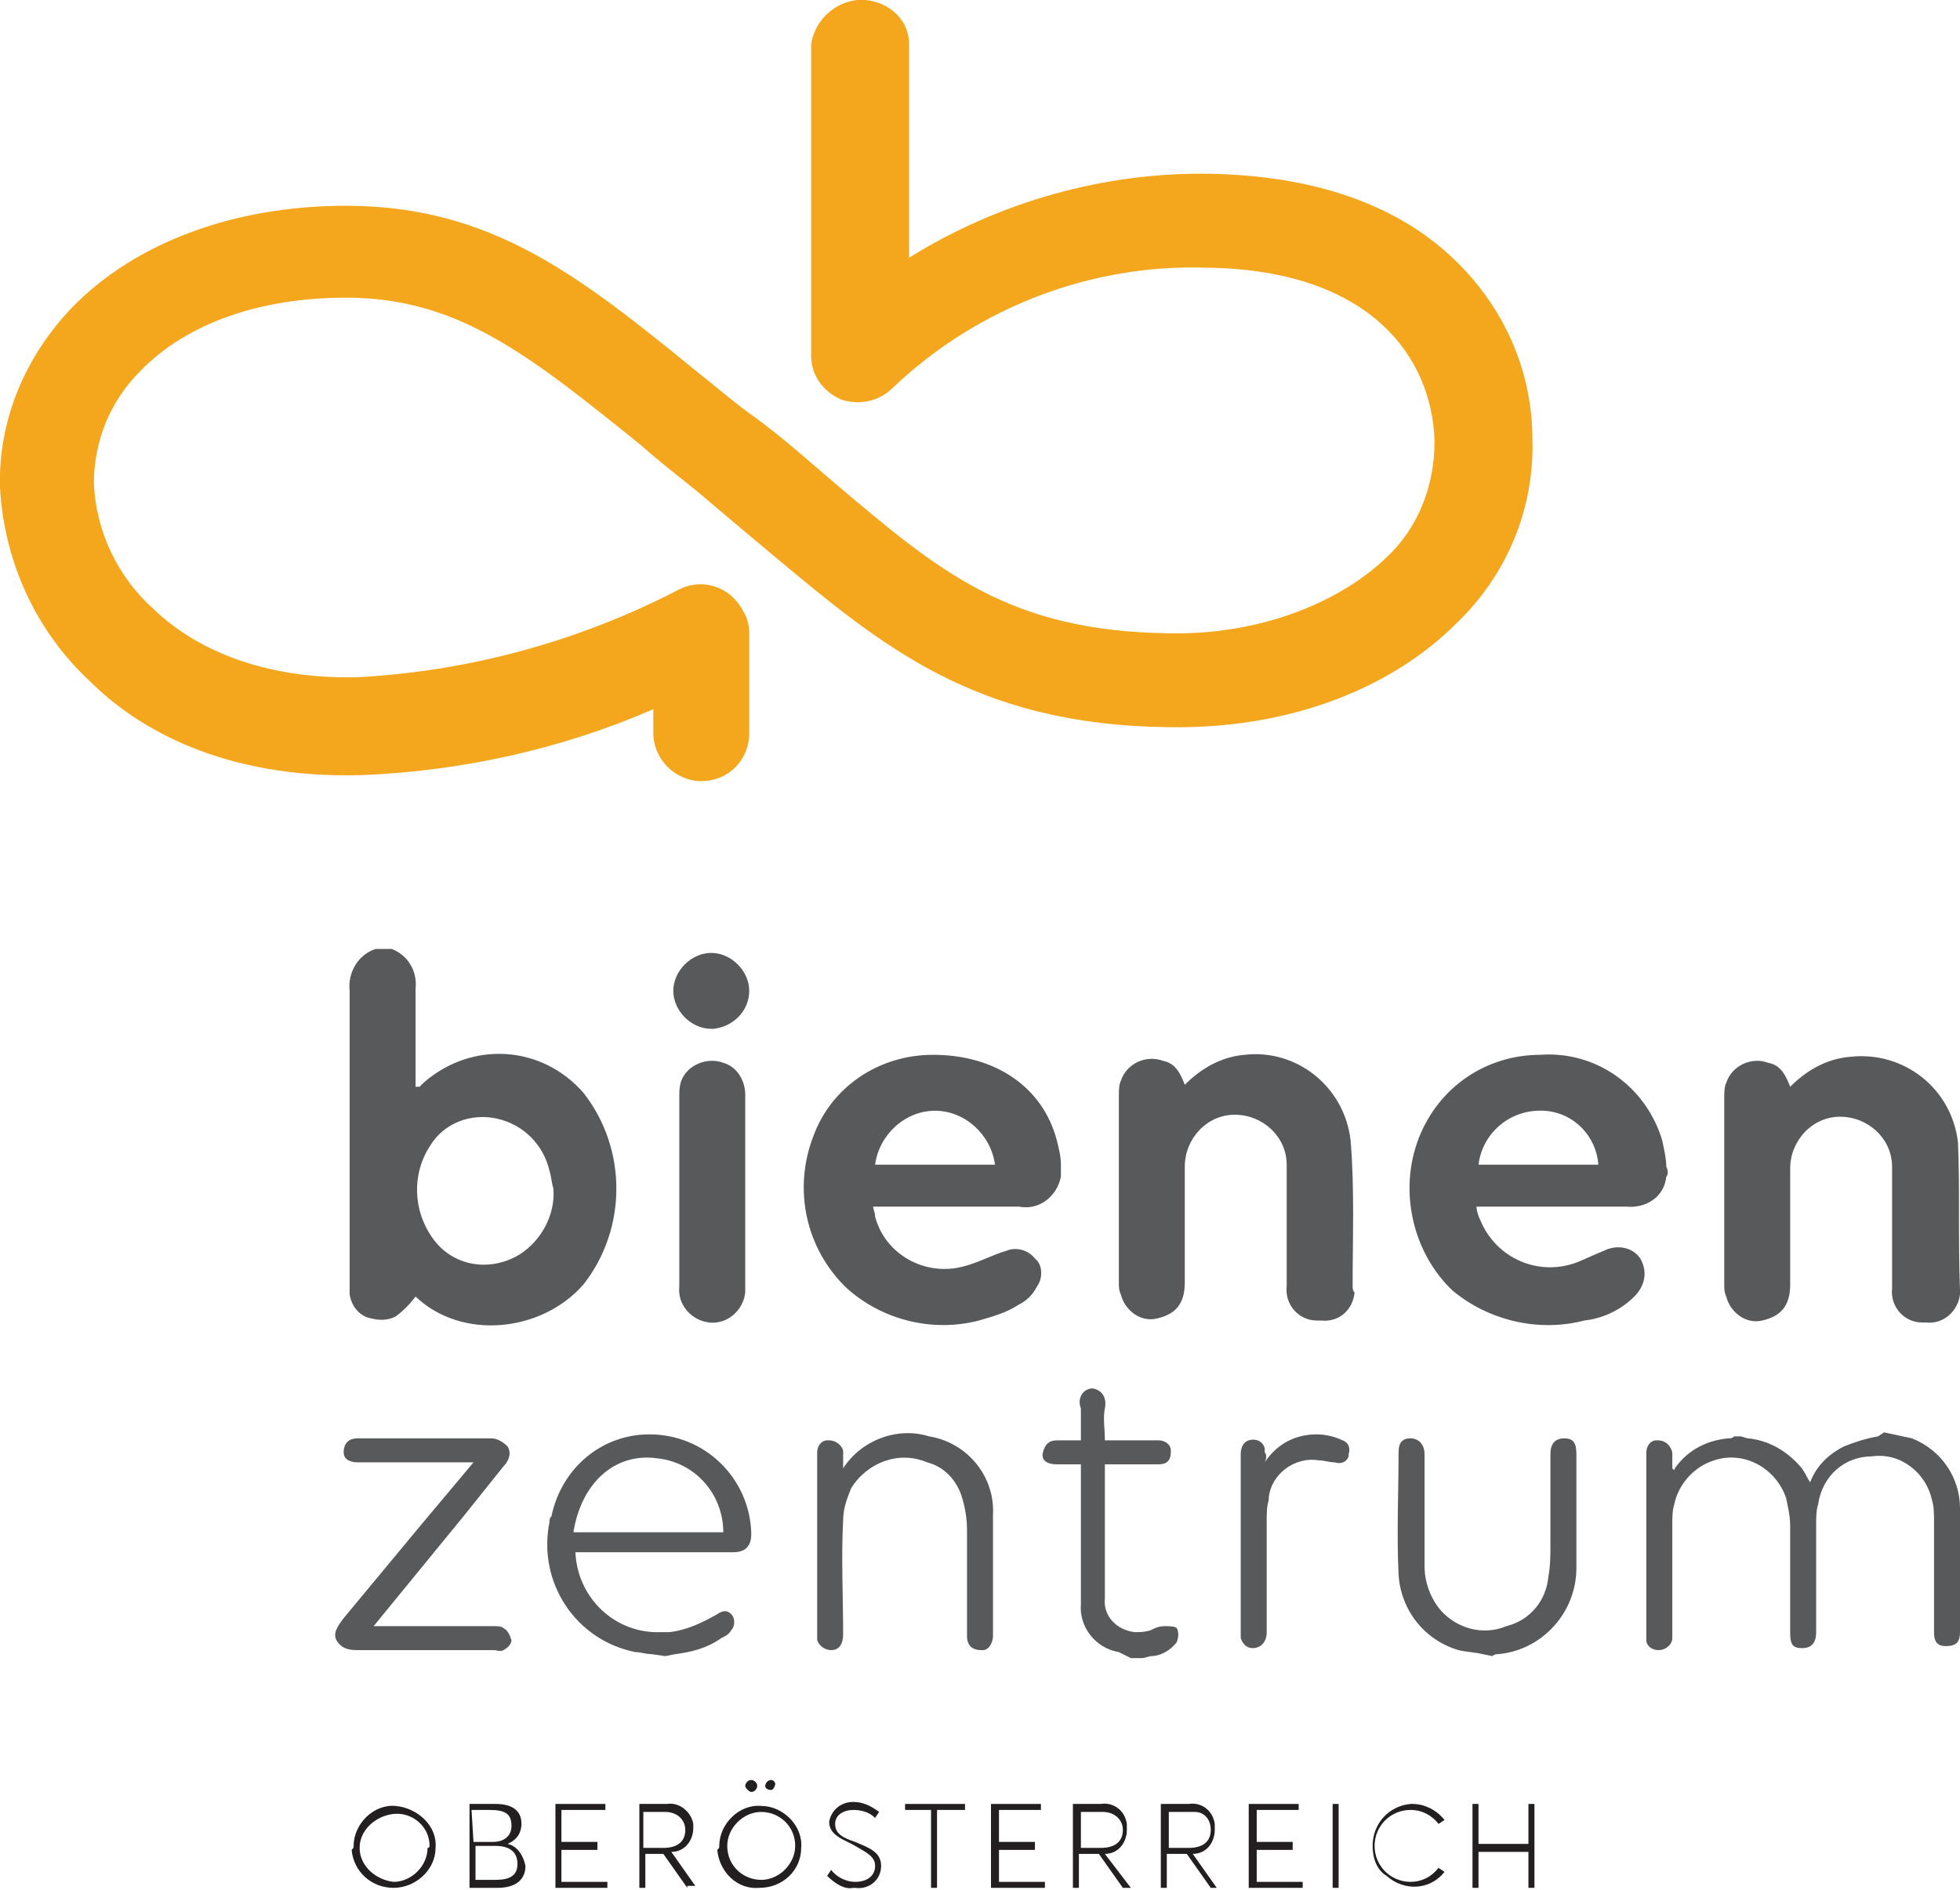 <?xml version="1.0" encoding="utf-8"?>
<!-- Generator: Adobe Illustrator 24.0.0, SVG Export Plug-In . SVG Version: 6.00 Build 0)  -->
<svg version="1.1" id="Layer_1" xmlns="http://www.w3.org/2000/svg" xmlns:xlink="http://www.w3.org/1999/xlink" x="0px" y="0px"
	 viewBox="0 0 98.1 94.6" style="enable-background:new 0 0 98.1 94.6;" xml:space="preserve">
<style type="text/css">
	.st0{clip-path:url(#SVGID_2_);}
	.st1{fill:#58595B;}
	.st2{fill:#231F20;}
	.st3{fill:#F4A61D;}
</style>
<g>
	<defs>
		<rect id="SVGID_1_" x="-25.3" y="-22.7" width="149.1" height="142.4"/>
	</defs>
	<clipPath id="SVGID_2_">
		<use xlink:href="#SVGID_1_"  style="overflow:visible;"/>
	</clipPath>
	<g class="st0">
		<path class="st1" d="M34,59.6c0,1.6,0,3.2,0,4.8c-0.1,0.9,0.6,1.7,1.5,1.8s1.7-0.6,1.8-1.5c0-0.1,0-0.2,0-0.2c0-3.2,0-6.4,0-9.7
			c0-0.7-0.4-1.4-1.1-1.6c-0.8-0.3-1.8,0.1-2.1,0.9C34,54.4,34,54.6,34,54.9C34,56.4,34,58,34,59.6 M27.7,59.5
			c0.1,1.3-0.6,2.6-1.7,3.3c-1.5,0.9-3.4,0.6-4.4-0.9c-0.9-1.3-1-3.1-0.1-4.5c0.7-1.2,2.1-1.7,3.4-1.4c1.3,0.3,2.3,1.3,2.6,2.6
			C27.6,58.9,27.6,59.2,27.7,59.5 M29.2,64.3c2.2-2.8,2.2-6.8,0-9.6c-2.1-2.4-5.6-2.6-8-0.5c-0.1,0.1-0.1,0.1-0.2,0.2
			c0,0-0.1,0-0.2,0c0-1.7,0-3.3,0-4.9c0.1-0.9-0.4-1.7-1.2-2h-0.8c-0.9,0.3-1.4,1.2-1.3,2.1c0,4.8,0,9.6,0,14.4c0,0.3,0,0.5,0,0.8
			c0.1,0.6,0.5,1.1,1.1,1.2c0.4,0.1,0.8,0.1,1.2-0.1c0.4-0.3,0.7-0.6,1-1C23.1,67.1,27.1,66.7,29.2,64.3 M37.5,49.6
			c0-1-0.9-1.9-1.9-1.9c-1,0-1.9,0.9-1.9,1.9c0,1,0.9,1.9,1.9,1.9c0,0,0,0,0.1,0C36.7,51.4,37.5,50.6,37.5,49.6 M49.8,58.3h-6
			c0.2-1.5,1.5-2.7,3-2.7C48.3,55.6,49.6,56.8,49.8,58.3 M53.1,58.3c0-0.4-0.1-0.8-0.2-1.2c-0.7-2.7-3.1-4.3-6.2-4.3
			c-2.7,0-5.1,1.6-6,4.1c-1,2.6-0.4,5.6,1.7,7.6c1.8,1.6,4.3,2.2,6.6,1.6c0.7-0.2,1.4-0.4,2-0.8c0.4-0.2,0.7-0.5,0.9-0.9
			c0.3-0.4,0.3-1.1-0.1-1.4c-0.3-0.4-0.9-0.6-1.4-0.4c-0.7,0.2-1.4,0.6-2.2,0.8c-1.9,0.5-3.9-0.6-4.4-2.5c0-0.2-0.1-0.4-0.1-0.5H51
			c1,0.2,1.9-0.5,2.1-1.5C53.1,58.7,53.1,58.5,53.1,58.3 M67.7,64.4c0-2.4,0.1-4.9-0.1-7.3c-0.3-2.7-2.7-4.6-5.3-4.3
			c-1.2,0.1-2.2,0.7-3,1.5c-0.3-0.8-0.6-1.1-1.1-1.2c-0.8-0.3-1.8,0.1-2.1,1c-0.1,0.2-0.1,0.5-0.1,0.8c0,3.1,0,6.2,0,9.3
			c0,0.2,0,0.4,0.1,0.6c0.2,0.8,1,1.4,1.8,1.2c0.9-0.2,1.4-0.7,1.4-1.8c0-1.9,0-3.9,0-5.8c0-1.4,1.1-2.6,2.5-2.6s2.6,1.1,2.6,2.5
			c0,0.1,0,0.2,0,0.3c0,1.9,0,3.9,0,5.8c-0.1,0.9,0.6,1.7,1.5,1.7c0.1,0,0.1,0,0.2,0c0.9,0.1,1.6-0.5,1.7-1.4
			C67.7,64.6,67.7,64.5,67.7,64.4 M80,58.3h-6c0.2-1.6,1.6-2.8,3.3-2.7C78.8,55.7,79.9,56.9,80,58.3 M83.4,58.4
			c0-0.4-0.1-0.8-0.2-1.3c-0.8-2.7-3.3-4.5-6.1-4.3c-2.7,0-5.1,1.6-6.1,4.2c-1,2.6-0.3,5.7,1.7,7.6c1.8,1.5,4.3,2.1,6.6,1.5
			c0.9-0.1,1.8-0.5,2.5-1.2c0.5-0.5,0.7-1.2,0.3-1.9c-0.4-0.6-1.2-0.7-1.8-0.4c-0.5,0.2-0.9,0.4-1.4,0.6c-1.9,0.7-4-0.2-4.8-2.1
			c-0.1-0.2-0.2-0.5-0.2-0.7h7.5c1,0.1,1.9-0.5,2-1.5C83.5,58.8,83.5,58.6,83.4,58.4 M98,57.2c-0.3-2.7-2.7-4.6-5.4-4.3
			c-1.2,0.1-2.2,0.7-3,1.5c-0.3-0.8-0.6-1.1-1.1-1.2c-0.8-0.3-1.8,0.1-2.1,1c-0.1,0.2-0.1,0.5-0.1,0.8c0,3.1,0,6.2,0,9.3
			c0,0.2,0,0.4,0.1,0.6c0.2,0.8,1,1.4,1.8,1.2c0.9-0.2,1.4-0.7,1.4-1.8c0-1.9,0-3.9,0-5.8c0-1.4,1.1-2.6,2.5-2.6s2.6,1.1,2.6,2.5
			c0,0.1,0,0.2,0,0.3c0,1.9,0,3.9,0,5.8c-0.1,0.9,0.6,1.7,1.5,1.7c0.1,0,0.1,0,0.2,0c0.9,0.1,1.6-0.6,1.7-1.4c0-0.1,0-0.1,0-0.2
			C98,62,98.1,59.6,98,57.2"/>
		<path class="st1" d="M28.7,76.7h7.5c0-1.9-1.4-3.5-3.3-3.7C30.8,72.7,29.1,74.2,28.7,76.7 M32.6,82.8c-0.3,0-0.5-0.1-0.8-0.1
			c-3-0.6-4.9-3.5-4.3-6.5c0-0.1,0-0.2,0.1-0.3c0.5-2.4,2.5-4.1,4.9-4.1c2.8,0,5,2.2,5.1,4.9c0,0,0,0,0,0.1c0,0.6-0.3,0.9-0.9,0.9
			c-2.5,0-4.9,0-7.4,0h-0.5c0.1,2.3,2,4.1,4.3,4c0.1,0,0.3,0,0.4,0c0.9-0.1,1.7-0.5,2.4-0.9c0.3-0.2,0.5-0.2,0.7,0
			c0.2,0.2,0.2,0.6,0,0.8c0,0,0,0,0,0c-0.1,0.2-0.3,0.3-0.5,0.4c-0.7,0.5-1.5,0.7-2.3,0.8l-0.5,0.1L32.6,82.8z"/>
		<path class="st1" d="M74.2,82.8c-0.4-0.1-0.8-0.1-1.2-0.2c-1.7-0.5-2.9-2-3-3.8c-0.1-2,0-4.1,0-6.1c0-0.5,0.2-0.7,0.6-0.7
			s0.7,0.3,0.7,0.8c0,1.9,0,3.7,0,5.6c0,0.8,0.3,1.6,0.8,2.2c0.8,0.9,2.1,1.3,3.3,0.8c1.2-0.3,2-1.3,2.1-2.5
			c0.1-0.5,0.1-1.1,0.1-1.6c0-1.5,0-3,0-4.5c0-0.5,0.2-0.8,0.7-0.8s0.6,0.3,0.6,0.8c0,1.9,0,3.8,0,5.7c0,2.2-1.7,4.1-3.9,4.3
			c-0.1,0-0.2,0-0.3,0.1L74.2,82.8z"/>
		<path class="st1" d="M54.7,69.5c0.5,0.1,0.7,0.5,0.6,1s0,1,0,1.6h2.7c0.3,0,0.6,0.2,0.6,0.5c0,0,0,0.1,0,0.1
			c0,0.4-0.2,0.6-0.6,0.6h-2.7v6.7c-0.1,0.9,0.6,1.6,1.5,1.7c0.3,0,0.5,0,0.8-0.1c0.2-0.1,0.4-0.2,0.7-0.2c0.2,0,0.5,0,0.6,0.1
			c0.1,0.2,0.1,0.4,0,0.7c-0.3,0.4-0.8,0.7-1.3,0.7l-0.4,0.1h-0.6L56,82.7c-1.2-0.2-2-1.3-1.9-2.4c0-2.2,0-4.3,0-6.4v-0.6h-1.2
			c-0.5,0-0.8-0.2-0.7-0.6s0.3-0.6,0.7-0.6h1.2c0-0.6,0-1.1,0-1.6C53.9,70,54.2,69.5,54.7,69.5L54.7,69.5z"/>
		<path class="st1" d="M42.2,73.5c0.9-1.4,2.7-2.1,4.3-1.6c1.9,0.3,3.3,2,3.2,3.9c0,2,0,4,0,6.1c0,0.3-0.2,0.7-0.5,0.7
			c0,0-0.1,0-0.1,0c-0.4,0-0.7-0.2-0.7-0.7c0-1.8,0-3.5,0-5.3c0-0.6-0.1-1.2-0.3-1.8c-0.3-0.8-0.9-1.4-1.7-1.6c-1.4-0.6-3,0-3.8,1.3
			c-0.2,0.5-0.4,1-0.4,1.6c-0.1,1.9,0,3.8,0,5.7c0,0.5-0.2,0.8-0.6,0.8c-0.3,0-0.6-0.2-0.7-0.5c0,0,0-0.1,0-0.1c0-0.1,0-0.2,0-0.3
			c0-2.9,0-5.9,0-8.8v-0.2c0-0.3,0.2-0.6,0.5-0.6c0,0,0,0,0.1,0c0.3,0,0.6,0.2,0.7,0.5c0,0,0,0.1,0,0.1
			C42.2,72.9,42.2,73.2,42.2,73.5"/>
		<path class="st1" d="M23.7,73.2h-5.8c-0.3,0-0.7-0.1-0.7-0.5s0.2-0.7,0.7-0.7h4.7c0.7,0,1.3,0,2,0c0.3,0,0.6,0.2,0.8,0.4
			c0.2,0.3,0.1,0.7-0.2,1l-2,2.5l-4.5,5.5h6c0.2,0,0.4,0,0.5,0.1c0.2,0.1,0.3,0.3,0.4,0.6c0,0.2-0.2,0.4-0.4,0.5s-0.3,0-0.5,0H18
			c-0.4,0-0.8,0-1.1-0.4s0-0.8,0.3-1.2l3.9-4.7L23.7,73.2"/>
		<path class="st1" d="M63.3,73.2c0.6-0.9,1.5-1.4,2.6-1.4c0.4,0,0.9,0.1,1.3,0.3c0.3,0.1,0.4,0.4,0.3,0.7c0,0,0,0,0,0.1
			c-0.1,0.3-0.4,0.4-0.7,0.3c-0.3,0-0.5-0.1-0.8-0.1c-1.2-0.2-2.4,0.7-2.5,1.9c0,0,0,0.1,0,0.1c-0.1,0.3-0.1,0.7-0.1,1
			c0,1.9,0,3.8,0,5.6c0,0.5-0.3,0.8-0.7,0.8c-0.3,0-0.5-0.2-0.6-0.5c0-0.1,0-0.2,0-0.2v-9c0-0.3,0.1-0.6,0.4-0.7
			c0.3-0.1,0.7,0,0.8,0.4c0,0.1,0,0.1,0,0.2C63.4,72.8,63.4,73,63.3,73.2"/>
		<path class="st1" d="M94.3,71.7c0.5,0.1,0.9,0.2,1.4,0.3c1.5,0.6,2.4,2,2.4,3.5c0.1,2.1,0,4.2,0,6.2c0,0.5-0.2,0.7-0.7,0.7
			s-0.6-0.3-0.6-0.7c0-1.8,0-3.7,0-5.5c0-0.4,0-0.8-0.1-1.1c-0.3-1.4-1.6-2.4-3-2.2c-1.4,0-2.5,1-2.7,2.4c-0.1,0.3-0.1,0.7-0.1,1
			v5.4c0,0.5-0.2,0.8-0.7,0.8s-0.6-0.2-0.6-0.8c0-1.8,0-3.6,0-5.3c0-0.5-0.1-0.9-0.2-1.4c-0.5-1.5-2.1-2.4-3.6-1.9
			c-1,0.3-1.8,1.2-2,2.2c-0.1,0.3-0.1,0.7-0.1,1c0,1.8,0,3.5,0,5.3c0,0.1,0,0.3,0,0.4c0,0.3-0.3,0.6-0.7,0.6c0,0,0,0,0,0
			c-0.3,0-0.6-0.2-0.6-0.5c0,0,0-0.1,0-0.1c0-0.8,0-1.6,0-2.4v-6.5c0-0.1,0-0.3,0-0.4c0-0.3,0.2-0.6,0.5-0.6c0,0,0.1,0,0.1,0
			c0.3,0,0.6,0.2,0.7,0.6c0,0,0,0,0,0.1c0,0.2,0,0.5,0,0.7l0.1,0.1c0-0.1,0.1-0.2,0.1-0.2c0.6-0.8,1.5-1.3,2.6-1.4
			c0.1,0,0.2,0,0.3-0.1h0.3c0.1,0,0.3,0.1,0.4,0.1c1,0.1,1.9,0.6,2.6,1.4c0.2,0.2,0.3,0.5,0.5,0.8c0.3-0.8,0.9-1.4,1.7-1.8
			c0.5-0.2,1.1-0.4,1.7-0.5L94.3,71.7z"/>
		<path class="st2" d="M17.7,92.4c0-1.1,1-2.1,2.1-2s2.1,1,2,2.1c0,1.1-1,2-2.1,2c-1.1,0-2-0.8-2.1-1.9
			C17.7,92.5,17.7,92.5,17.7,92.4 M21.5,92.4c0-1-0.9-1.7-1.8-1.6S18,91.6,18,92.5c0,0.9,0.8,1.6,1.7,1.7c0.9,0,1.7-0.8,1.7-1.7
			C21.5,92.5,21.5,92.4,21.5,92.4"/>
		<path class="st2" d="M26.3,93.4c0,0.7-0.5,1.1-1.4,1.1h-1.4v-4.2h1.3c0.8,0,1.3,0.3,1.3,1c0,0.4-0.2,0.8-0.7,1l0,0
			C25.9,92.4,26.2,92.9,26.3,93.4 M23.7,92.2h1c0.4,0,0.9-0.2,0.9-0.8s-0.3-0.8-1.1-0.8h-0.9L23.7,92.2z M25.9,93.3
			c0-0.6-0.4-0.9-1.1-0.9h-1v1.7h1C25.5,94.1,25.9,93.9,25.9,93.3"/>
		<polygon class="st2" points="27.8,90.3 30.3,90.3 30.3,90.6 28.1,90.6 28.1,92.2 29.9,92.2 29.9,92.6 28.1,92.6 28.1,94.2
			30.4,94.2 30.4,94.5 27.8,94.5 		"/>
		<path class="st2" d="M34.4,94.5l-1.2-1.7h-0.9v1.7h-0.3v-4.2h1.4c0.6-0.1,1.2,0.4,1.3,1c0,0.1,0,0.1,0,0.2c0,0.6-0.4,1.2-1.1,1.2
			c0,0,0,0,0,0l1.2,1.7H34.4z M32.2,92.5h1c0.8,0,1.1-0.4,1.1-0.9s-0.4-0.9-1-0.9h-1.1L32.2,92.5z"/>
		<path class="st2" d="M36,92.4c0-1.1,1-2.1,2.1-2c1.1,0,2.1,1,2,2.1c0,1.1-0.9,2-2.1,2c-1.1,0.1-2-0.8-2.1-1.9
			C36,92.5,36,92.5,36,92.4 M39.8,92.4c0-1-0.8-1.7-1.7-1.7s-1.7,0.8-1.7,1.7c0,0,0,0,0,0c0,1,0.8,1.7,1.7,1.7
			C39,94.1,39.8,93.3,39.8,92.4C39.8,92.4,39.8,92.4,39.8,92.4 M37.3,89.4c0-0.1,0.1-0.3,0.3-0.3c0.1,0,0.3,0.1,0.3,0.3
			c0,0.1-0.1,0.3-0.3,0.3C37.5,89.7,37.3,89.5,37.3,89.4C37.3,89.4,37.3,89.4,37.3,89.4 M38.3,89.4c0-0.1,0.1-0.3,0.3-0.3
			c0.1,0,0.2,0.1,0.2,0.2c0,0,0,0,0,0c0,0.1-0.1,0.3-0.2,0.3c0,0,0,0,0,0C38.4,89.6,38.3,89.5,38.3,89.4L38.3,89.4"/>
		<path class="st2" d="M41.4,93.9l0.2-0.3c0.3,0.4,0.8,0.6,1.2,0.6c0.6,0,1-0.3,1-0.8s-0.5-0.7-1-1s-1.3-0.5-1.3-1.2
			c0.1-0.6,0.6-1,1.2-1c0.5,0,0.9,0.2,1.3,0.5l-0.2,0.3c-0.3-0.3-0.7-0.4-1.1-0.4c-0.4,0-0.9,0.2-0.9,0.7s0.4,0.7,1,0.9
			c0.7,0.3,1.3,0.5,1.3,1.2c0,0.7-0.6,1.2-1.3,1.1c0,0-0.1,0-0.1,0C42.3,94.6,41.8,94.3,41.4,93.9"/>
		<polygon class="st2" points="46.6,90.6 45.3,90.6 45.3,90.3 48.3,90.3 48.3,90.6 46.9,90.6 46.9,94.5 46.6,94.5 		"/>
		<polygon class="st2" points="49.6,90.3 52.1,90.3 52.1,90.6 50,90.6 50,92.2 51.8,92.2 51.8,92.6 50,92.6 50,94.2 52.3,94.2
			52.3,94.5 49.6,94.5 		"/>
		<path class="st2" d="M56.2,94.5L55,92.8h-1v1.7h-0.3v-4.2h1.4c0.6-0.1,1.2,0.3,1.3,1c0,0.1,0,0.2,0,0.3c0,0.6-0.4,1.2-1.1,1.2
			c0,0,0,0,0,0l1.3,1.7H56.2z M54.1,92.5h1c0.8,0,1.1-0.4,1.1-0.9s-0.4-0.9-1-0.9h-1.1V92.5z"/>
		<path class="st2" d="M60.6,94.5l-1.2-1.7h-1v1.7h-0.3v-4.2h1.4c0.6-0.1,1.2,0.3,1.3,1c0,0.1,0,0.2,0,0.3c0,0.6-0.4,1.2-1.1,1.2
			c0,0,0,0,0,0l1.2,1.7L60.6,94.5z M58.5,92.5h1c0.8,0,1.1-0.4,1.1-0.9c0-0.5-0.3-0.9-0.8-0.9c-0.1,0-0.1,0-0.2,0h-1.1V92.5z"/>
		<polygon class="st2" points="62.5,90.3 65,90.3 65,90.6 62.9,90.6 62.9,92.2 64.7,92.2 64.7,92.6 62.9,92.6 62.9,94.2 65.2,94.2
			65.2,94.5 62.5,94.5 		"/>
		<rect x="66.7" y="90.3" class="st2" width="0.3" height="4.2"/>
		<path class="st2" d="M68.7,92.4c0-1.1,0.8-2,1.9-2.1c0,0,0.1,0,0.1,0c0.6,0,1.2,0.3,1.6,0.8L72,91.3c-0.3-0.4-0.8-0.7-1.4-0.7
			c-1,0-1.8,0.8-1.8,1.8c0,1,0.8,1.8,1.8,1.8c0.5,0,1-0.2,1.4-0.7l0.3,0.2c-0.7,0.9-2,1-2.9,0.2C68.9,93.6,68.7,93,68.7,92.4"/>
		<polygon class="st2" points="73.7,90.3 74,90.3 74,92.3 76.5,92.3 76.5,90.3 76.8,90.3 76.8,94.5 76.5,94.5 76.5,92.7 74,92.7
			74,94.5 73.7,94.5 		"/>
		<path class="st3" d="M35.1,39.1L35.1,39.1c-1.3,0-2.4-1.1-2.4-2.4c0,0,0,0,0,0v-1.2c-4.6,2-9.6,3.1-14.6,3.3
			c-7,0.2-11.3-2.4-13.6-4.7c-2.7-2.5-4.3-6-4.5-9.7c-0.1-3.4,1.3-6.6,3.6-9c3.2-3.3,8.2-5.1,13.7-5.1c7.3,0,11.7,3.5,17.7,8.4
			c0.9,0.7,1.8,1.5,2.8,2.2c1.5,1.1,2.7,2.2,4,3.3c5.2,4.4,8.7,7.4,16.7,7.5c4.3,0.1,8.4-1.4,10.9-3.8c1.6-1.5,2.4-3.6,2.4-5.8
			c-0.1-4.1-3.1-8.6-11.4-8.7c-5.8-0.2-11.5,2-15.7,6c-0.7,0.7-1.7,0.9-2.6,0.6c-0.9-0.4-1.5-1.2-1.5-2.2V2.2
			C40.8,0.9,42-0.1,43.3,0c1.2,0.1,2.2,1,2.2,2.2v10.7c4.5-2.8,9.8-4.3,15.1-4.2c5.1,0.1,9.3,1.5,12.2,4.3c2.5,2.4,3.9,5.6,3.9,9
			c0.1,3.5-1.3,6.8-3.8,9.2c-3.4,3.4-8.6,5.3-14.4,5.2c-9.7-0.1-14.4-4.1-19.8-8.6c-1.2-1-2.5-2.1-3.8-3.2c-1-0.8-1.9-1.5-2.8-2.3
			c-5.7-4.6-9.2-7.4-14.8-7.4c-4.3,0-8,1.3-10.3,3.7c-1.5,1.5-2.3,3.5-2.3,5.6c0.1,2.4,1.2,4.7,3,6.3c2.4,2.3,6,3.5,10.2,3.4
			c5.6-0.3,11.1-1.8,16.1-4.4c1.2-0.6,2.6-0.1,3.2,1.1c0.2,0.3,0.3,0.7,0.3,1.1v5C37.5,38,36.5,39.1,35.1,39.1"/>
	</g>
</g>
</svg>
